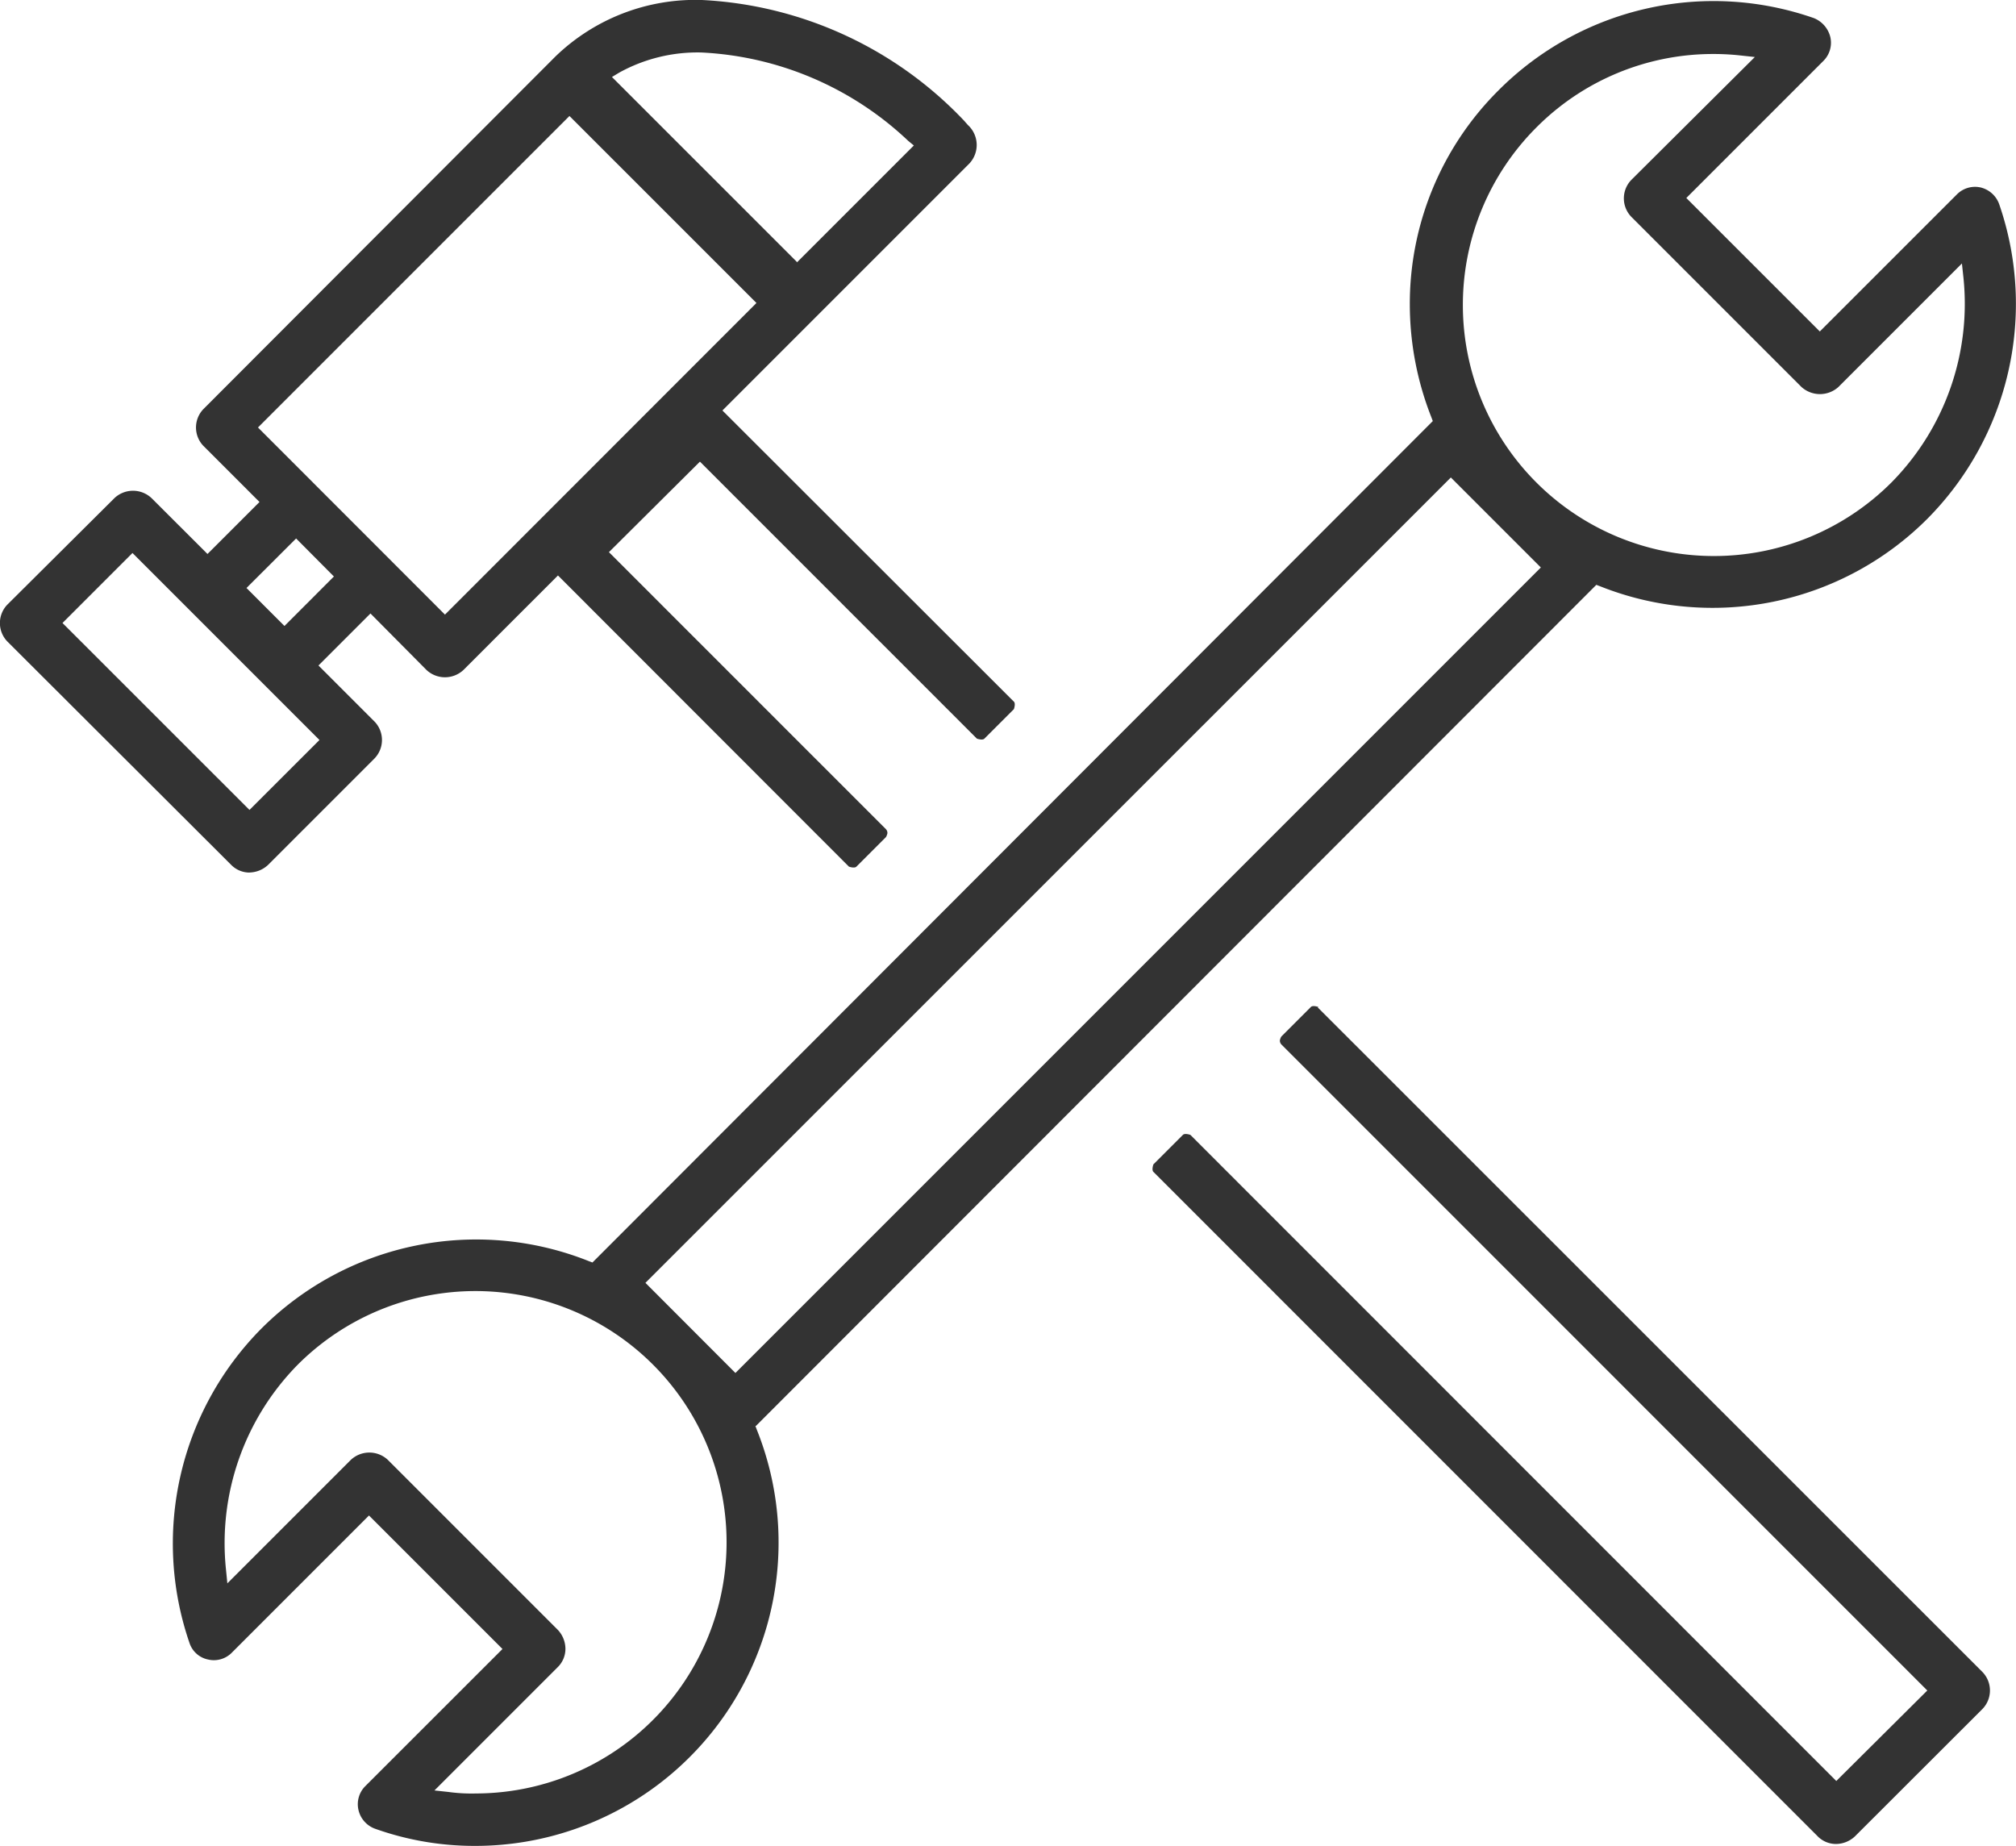 <svg xmlns="http://www.w3.org/2000/svg" width="64" height="58.597" viewBox="0 0 64 58.597">
  <g id="_コンテンツ" transform="translate(0 0.01)">
    <path id="パス_4490" data-name="パス 4490" d="M7.92,27.686a.886.886,0,0,0,.587-.238l3.381-3.381a.843.843,0,0,0,0-1.174L10.11,21.115l1.651-1.651,1.778,1.793a.859.859,0,0,0,1.174,0l3-3L26.95,27.5s.175.063.238,0l.936-.936a.348.348,0,0,0,.048-.127.18.18,0,0,0-.048-.127l-8.793-8.793,2.889-2.873,8.793,8.793s.175.063.238,0l.936-.936s.063-.175,0-.238L22.934,13.02l7.84-7.84a.859.859,0,0,0-.048-1.222L30.6,3.815A12.3,12.3,0,0,0,22.283-.01a6.393,6.393,0,0,0-4.65,1.793L6.46,12.973a.843.843,0,0,0,0,1.174l1.778,1.778L6.587,17.575,4.809,15.8a.859.859,0,0,0-1.174,0l-3.4,3.381a.843.843,0,0,0,0,1.174l7.11,7.095a.815.815,0,0,0,.587.238Zm-5.936-7.92,2.222-2.222,5.936,5.936L7.92,25.7,1.984,19.766ZM10.6,18.29,9.031,19.861,7.825,18.655,9.4,17.083,10.6,18.29ZM25.315,8.322,19.427,2.434l.238-.143a5.144,5.144,0,0,1,2.6-.635,10.268,10.268,0,0,1,6.571,2.809l.175.143-3.7,3.7ZM8.19,13.56l9.888-9.888,5.936,5.936L14.126,19.5,8.19,13.56Z" fill="#333"/>
    <path id="パス_4491" data-name="パス 4491" d="M28.318,20.14s-.175-.063-.238,0l-.936.936a.348.348,0,0,0-.048.127.18.18,0,0,0,.048.127L47.649,41.837l-2.889,2.873L24.255,24.2s-.175-.063-.238,0l-.936.936s-.063.175,0,.238L44.174,46.471a.815.815,0,0,0,.587.238.886.886,0,0,0,.587-.238L49.4,42.424a.843.843,0,0,0,0-1.174L28.3,20.156Z" transform="translate(13.535 11.815)" fill="#333"/>
    <path id="パス_4492" data-name="パス 4492" d="M21.968,45.243l26.68-26.7.127.048a9.639,9.639,0,0,0,10.38-2.143A9.687,9.687,0,0,0,61.441,6.47a.836.836,0,0,0-.587-.54.81.81,0,0,0-.762.222L55.743,10.5,51.505,6.263l4.349-4.349a.81.81,0,0,0,.222-.762.872.872,0,0,0-.524-.6,9.641,9.641,0,0,0-10,2.285,9.556,9.556,0,0,0-2.825,6.809,9.782,9.782,0,0,0,.682,3.571l.048.127L16.779,40.054l-.127-.048a9.639,9.639,0,0,0-10.38,2.143,9.687,9.687,0,0,0-2.285,9.983.785.785,0,0,0,.587.524.8.8,0,0,0,.762-.222l4.349-4.349,4.238,4.238L9.573,56.671a.81.81,0,0,0-.222.762.83.83,0,0,0,.54.6,9.4,9.4,0,0,0,3.174.54A9.629,9.629,0,0,0,22,45.37l-.048-.127ZM13.08,56.909a5.368,5.368,0,0,1-.873-.048l-.444-.048,3.92-3.92a.815.815,0,0,0,.238-.587.886.886,0,0,0-.238-.587l-5.4-5.4a.859.859,0,0,0-1.174,0l-3.92,3.92L5.145,49.8A8.071,8.071,0,0,1,7.43,43.291a7.974,7.974,0,1,1,5.634,13.618ZM46.887,17.992,21.318,43.561,18.461,40.7,44.03,15.135Zm5.476-16.3a7.829,7.829,0,0,1,.873.048l.444.048-3.92,3.9a.843.843,0,0,0,0,1.174l5.4,5.4a.875.875,0,0,0,1.174,0l3.92-3.92.048.444a8.071,8.071,0,0,1-2.285,6.507A7.968,7.968,0,0,1,46.744,4.025a7.911,7.911,0,0,1,5.634-2.333Z" transform="translate(2.029 0.012)" fill="#333"/>
  </g>
</svg>
